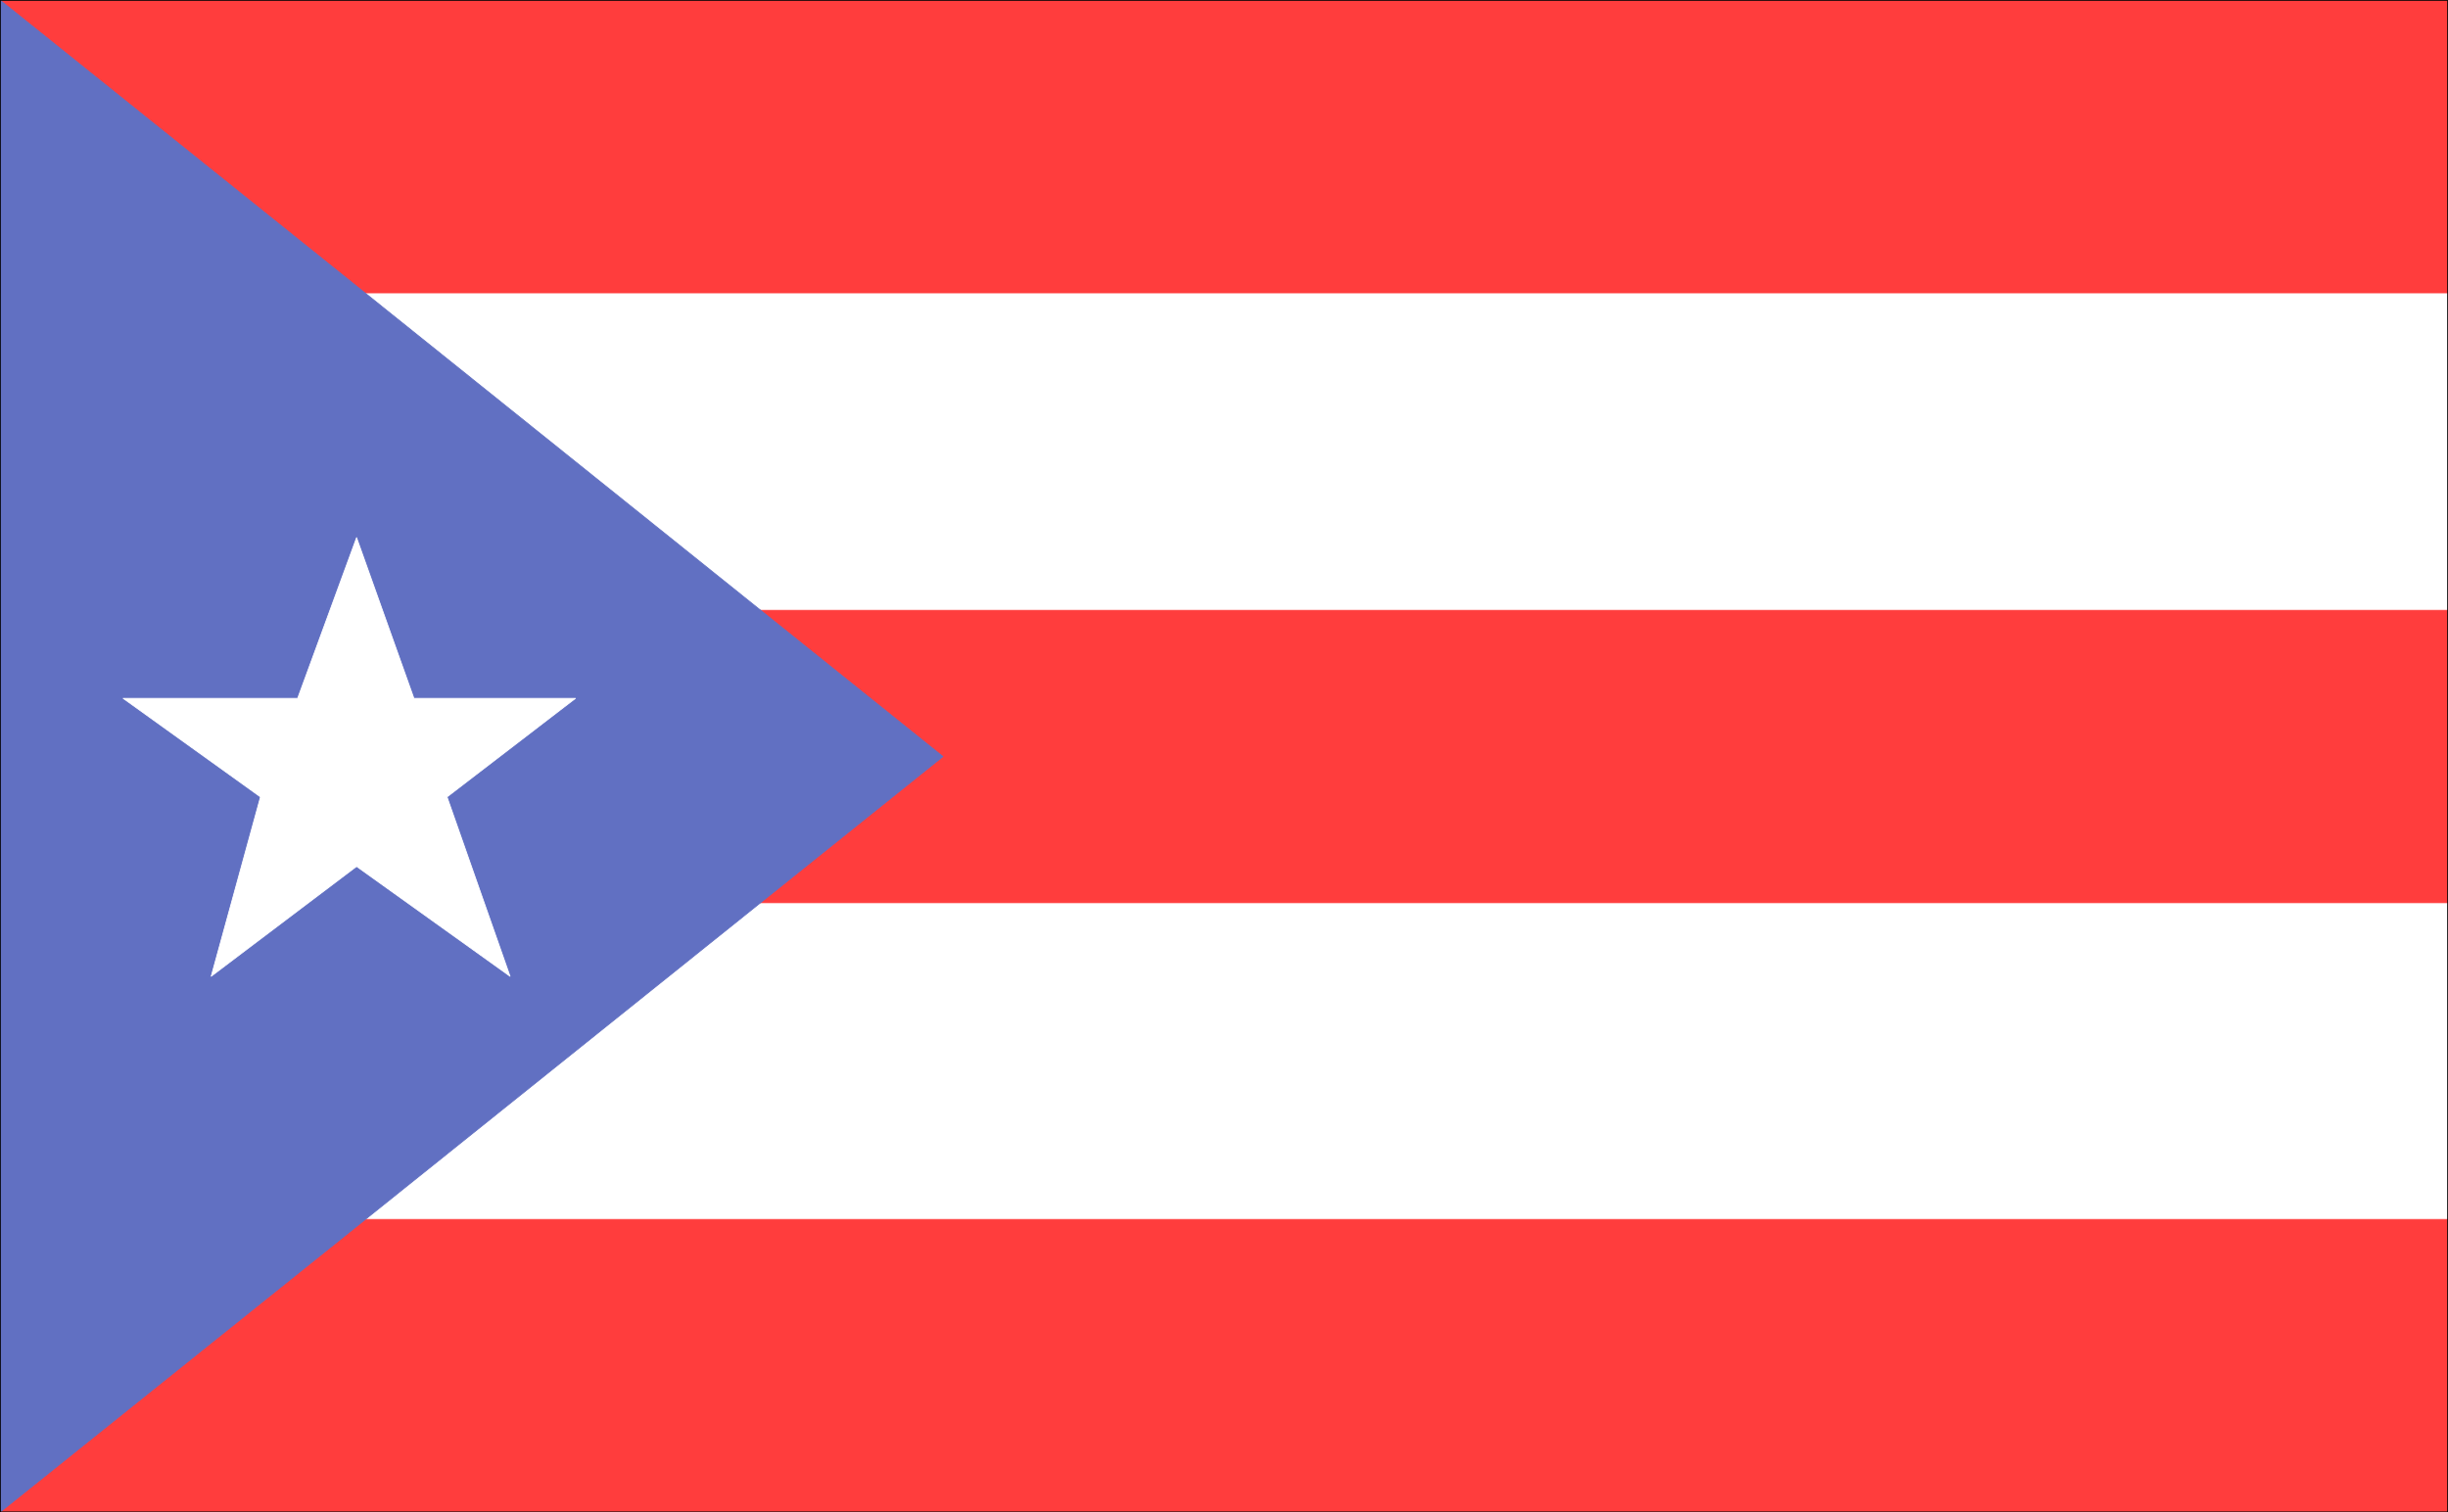 <?xml version="1.0" encoding="UTF-8" standalone="no"?>
<svg
   version="1.0"
   width="129.595mm"
   height="80.053mm"
   id="svg13"
   sodipodi:docname="Puerto Rico.wmf"
   xmlns:inkscape="http://www.inkscape.org/namespaces/inkscape"
   xmlns:sodipodi="http://sodipodi.sourceforge.net/DTD/sodipodi-0.dtd"
   xmlns="http://www.w3.org/2000/svg"
   xmlns:svg="http://www.w3.org/2000/svg">
  <rect width="100%" height="100%" fill="#333333" stroke="none"/>
  <sodipodi:namedview
     id="namedview13"
     pagecolor="#ffffff"
     bordercolor="#000000"
     borderopacity="0.25"
     inkscape:showpageshadow="2"
     inkscape:pageopacity="0.0"
     inkscape:pagecheckerboard="0"
     inkscape:deskcolor="#d1d1d1"
     inkscape:document-units="mm" />
  <defs
     id="defs1">
    <pattern
       id="WMFhbasepattern"
       patternUnits="userSpaceOnUse"
       width="6"
       height="6"
       x="0"
       y="0" />
  </defs>
  <path
     style="fill:#ffffff;fill-opacity:1;fill-rule:evenodd;stroke:none"
     d="M 0.081,302.481 V 0.081 H 489.728 V 302.481 Z"
     id="path1" />
  <path
     style="fill:none;stroke:#ffffff;stroke-width:0.162px;stroke-linecap:round;stroke-linejoin:round;stroke-miterlimit:4;stroke-dasharray:none;stroke-opacity:1"
     d="M 0.081,302.481 V 0.081 H 489.728 V 302.481 H 0.081 v 0"
     id="path2" />
  <path
     style="fill:#ff3d3d;fill-opacity:1;fill-rule:evenodd;stroke:none"
     d="M 0.081,302.481 V 243.972 H 489.728 v 58.508 z"
     id="path3" />
  <path
     style="fill:none;stroke:#ff3d3d;stroke-width:0.162px;stroke-linecap:round;stroke-linejoin:round;stroke-miterlimit:4;stroke-dasharray:none;stroke-opacity:1"
     d="M 0.081,302.481 V 243.972 H 489.728 V 302.481 H 0.081 v 0"
     id="path4" />
  <path
     style="fill:#ff3d3d;fill-opacity:1;fill-rule:evenodd;stroke:none"
     d="M 0.081,180.616 V 122.107 H 489.728 v 58.508 H 0.081 Z"
     id="path5" />
  <path
     style="fill:none;stroke:#ff3d3d;stroke-width:0.162px;stroke-linecap:round;stroke-linejoin:round;stroke-miterlimit:4;stroke-dasharray:none;stroke-opacity:1"
     d="M 0.081,180.616 V 122.107 H 489.728 v 58.508 H 0.081 v 0"
     id="path6" />
  <path
     style="fill:#ff3d3d;fill-opacity:1;fill-rule:evenodd;stroke:none"
     d="M 0.081,58.589 V 0.081 H 489.728 V 58.589 Z"
     id="path7" />
  <path
     style="fill:none;stroke:#ff3d3d;stroke-width:0.162px;stroke-linecap:round;stroke-linejoin:round;stroke-miterlimit:4;stroke-dasharray:none;stroke-opacity:1"
     d="M 0.081,58.589 V 0.081 H 489.728 V 58.589 H 0.081 v 0"
     id="path8" />
  <path
     style="fill:#6170c2;fill-opacity:1;fill-rule:evenodd;stroke:none"
     d="M 0.081,0.081 188.668,151.362 0.081,302.481 V 0.081 Z"
     id="path9" />
  <path
     style="fill:none;stroke:#6170c2;stroke-width:0.162px;stroke-linecap:round;stroke-linejoin:round;stroke-miterlimit:4;stroke-dasharray:none;stroke-opacity:1"
     d="M 0.081,0.081 188.668,151.362 0.081,302.481 V 0.081 v 0"
     id="path10" />
  <path
     style="fill:#ffffff;fill-opacity:1;fill-rule:evenodd;stroke:none"
     d="m 24.644,139.725 h 34.906 l 11.797,-32.163 11.474,32.163 h 32.32 l -25.694,19.718 12.605,35.881 -30.704,-21.981 -29.088,21.981 9.858,-35.881 -27.472,-19.718 z"
     id="path11" />
  <path
     style="fill:none;stroke:#ffffff;stroke-width:0.162px;stroke-linecap:round;stroke-linejoin:round;stroke-miterlimit:4;stroke-dasharray:none;stroke-opacity:1"
     d="m 24.644,139.725 h 34.906 l 11.797,-32.163 11.474,32.163 h 32.32 l -25.694,19.718 12.605,35.881 -30.704,-21.981 -29.088,21.981 9.858,-35.881 -27.472,-19.718 v 0"
     id="path12" />
  <path
     style="fill:none;stroke:#000000;stroke-width:0.162px;stroke-linecap:round;stroke-linejoin:round;stroke-miterlimit:4;stroke-dasharray:none;stroke-opacity:1"
     d="M 0.081,302.481 V 0.081 H 489.728 V 302.481 H 0.081"
     id="path13" />
</svg>
